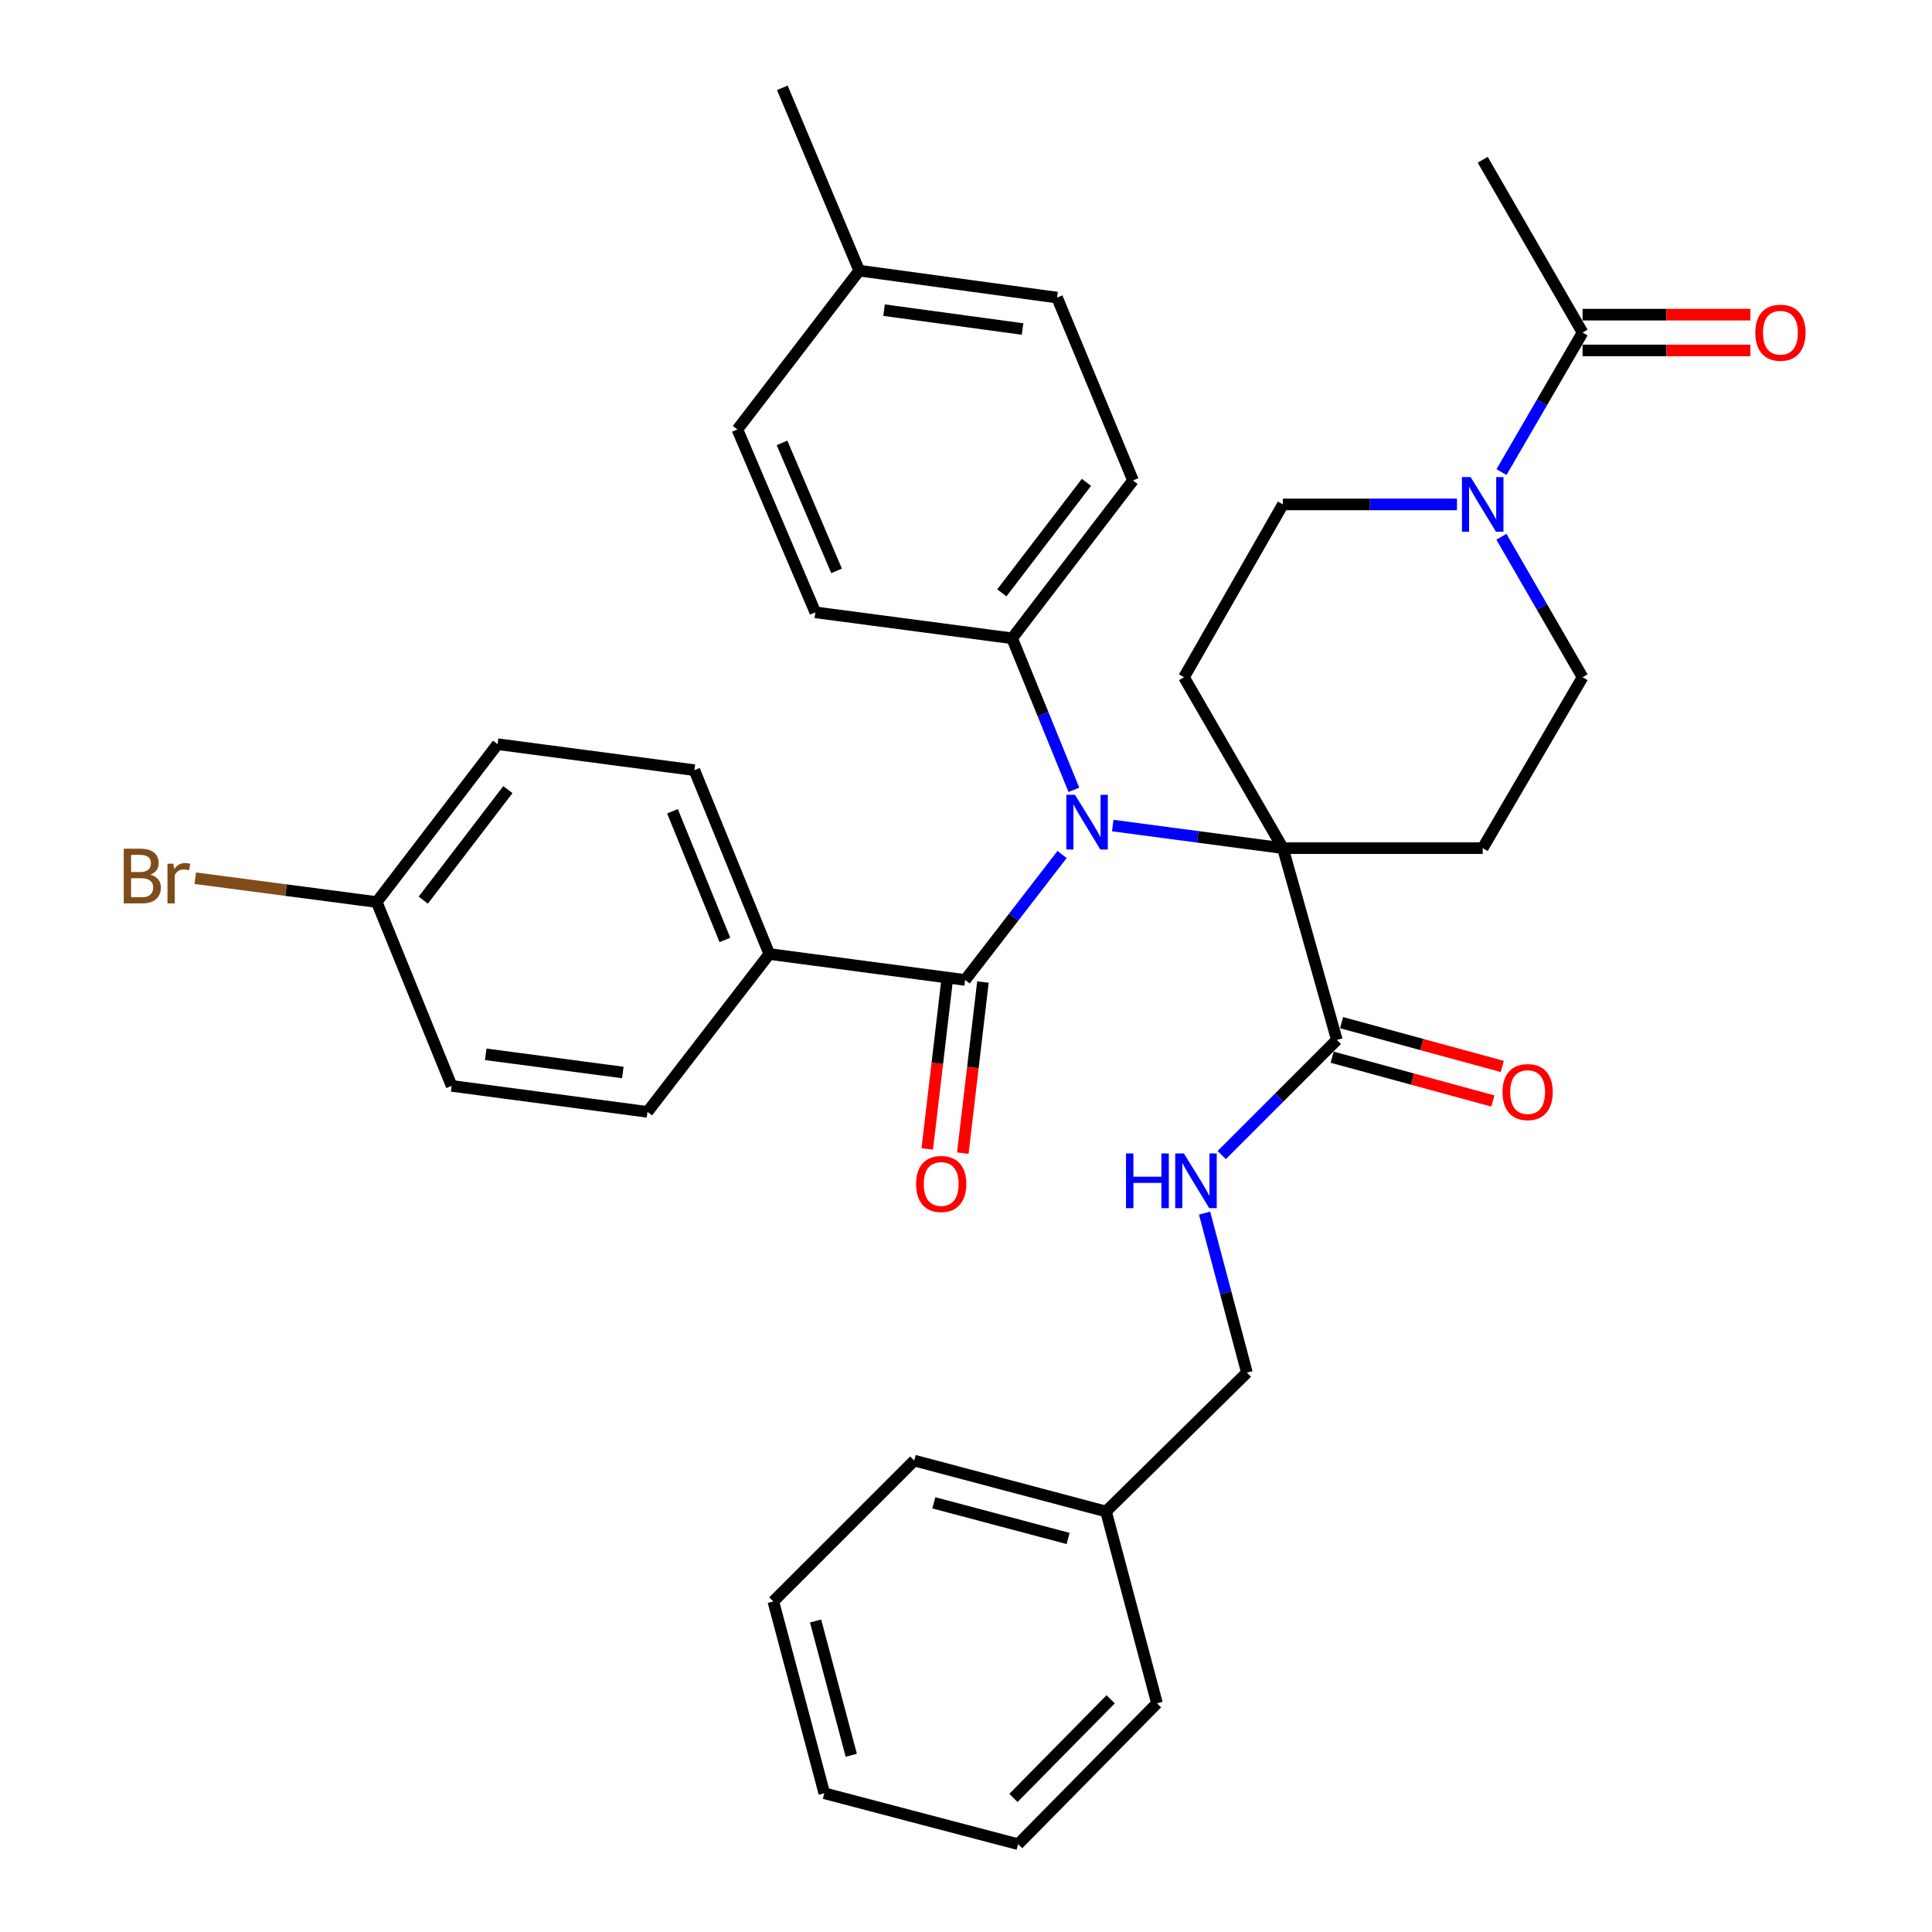 <?xml version='1.0' encoding='iso-8859-1'?>
<svg version='1.1' baseProfile='full'
              xmlns='http://www.w3.org/2000/svg'
                      xmlns:rdkit='http://www.rdkit.org/xml'
                      xmlns:xlink='http://www.w3.org/1999/xlink'
                  xml:space='preserve'
width='1000px' height='1000px' viewBox='0 0 1000 1000'>
<!-- END OF HEADER -->
<rect style='opacity:1.0;fill:#FFFFFF;stroke:none' width='1000' height='1000' x='0' y='0'> </rect>
<path class='bond-0' d='M 664.025,438.995 L 619.993,433.154' style='fill:none;fill-rule:evenodd;stroke:#000000;stroke-width:6px;stroke-linecap:butt;stroke-linejoin:miter;stroke-opacity:1' />
<path class='bond-0' d='M 619.993,433.154 L 575.961,427.313' style='fill:none;fill-rule:evenodd;stroke:#0000FF;stroke-width:6px;stroke-linecap:butt;stroke-linejoin:miter;stroke-opacity:1' />
<path class='bond-3' d='M 664.025,438.995 L 691.954,538.255' style='fill:none;fill-rule:evenodd;stroke:#000000;stroke-width:6px;stroke-linecap:butt;stroke-linejoin:miter;stroke-opacity:1' />
<path class='bond-4' d='M 664.025,438.995 L 612.83,350.544' style='fill:none;fill-rule:evenodd;stroke:#000000;stroke-width:6px;stroke-linecap:butt;stroke-linejoin:miter;stroke-opacity:1' />
<path class='bond-5' d='M 664.025,438.995 L 767.444,438.995' style='fill:none;fill-rule:evenodd;stroke:#000000;stroke-width:6px;stroke-linecap:butt;stroke-linejoin:miter;stroke-opacity:1' />
<path class='bond-1' d='M 549.73,442.29 L 524.645,474.758' style='fill:none;fill-rule:evenodd;stroke:#0000FF;stroke-width:6px;stroke-linecap:butt;stroke-linejoin:miter;stroke-opacity:1' />
<path class='bond-1' d='M 524.645,474.758 L 499.559,507.227' style='fill:none;fill-rule:evenodd;stroke:#000000;stroke-width:6px;stroke-linecap:butt;stroke-linejoin:miter;stroke-opacity:1' />
<path class='bond-8' d='M 555.844,408.821 L 539.854,369.604' style='fill:none;fill-rule:evenodd;stroke:#0000FF;stroke-width:6px;stroke-linecap:butt;stroke-linejoin:miter;stroke-opacity:1' />
<path class='bond-8' d='M 539.854,369.604 L 523.864,330.387' style='fill:none;fill-rule:evenodd;stroke:#000000;stroke-width:6px;stroke-linecap:butt;stroke-linejoin:miter;stroke-opacity:1' />
<path class='bond-9' d='M 499.559,507.227 L 398.189,493.792' style='fill:none;fill-rule:evenodd;stroke:#000000;stroke-width:6px;stroke-linecap:butt;stroke-linejoin:miter;stroke-opacity:1' />
<path class='bond-12' d='M 490.357,506.145 L 485.153,550.416' style='fill:none;fill-rule:evenodd;stroke:#000000;stroke-width:6px;stroke-linecap:butt;stroke-linejoin:miter;stroke-opacity:1' />
<path class='bond-12' d='M 485.153,550.416 L 479.948,594.688' style='fill:none;fill-rule:evenodd;stroke:#FF0000;stroke-width:6px;stroke-linecap:butt;stroke-linejoin:miter;stroke-opacity:1' />
<path class='bond-12' d='M 508.761,508.309 L 503.556,552.58' style='fill:none;fill-rule:evenodd;stroke:#000000;stroke-width:6px;stroke-linecap:butt;stroke-linejoin:miter;stroke-opacity:1' />
<path class='bond-12' d='M 503.556,552.58 L 498.351,596.852' style='fill:none;fill-rule:evenodd;stroke:#FF0000;stroke-width:6px;stroke-linecap:butt;stroke-linejoin:miter;stroke-opacity:1' />
<path class='bond-2' d='M 777.118,277.827 L 798.125,314.185' style='fill:none;fill-rule:evenodd;stroke:#0000FF;stroke-width:6px;stroke-linecap:butt;stroke-linejoin:miter;stroke-opacity:1' />
<path class='bond-2' d='M 798.125,314.185 L 819.133,350.544' style='fill:none;fill-rule:evenodd;stroke:#000000;stroke-width:6px;stroke-linecap:butt;stroke-linejoin:miter;stroke-opacity:1' />
<path class='bond-6' d='M 777.166,244.352 L 798.149,208.241' style='fill:none;fill-rule:evenodd;stroke:#0000FF;stroke-width:6px;stroke-linecap:butt;stroke-linejoin:miter;stroke-opacity:1' />
<path class='bond-6' d='M 798.149,208.241 L 819.133,172.129' style='fill:none;fill-rule:evenodd;stroke:#000000;stroke-width:6px;stroke-linecap:butt;stroke-linejoin:miter;stroke-opacity:1' />
<path class='bond-35' d='M 754.118,261.084 L 709.071,261.084' style='fill:none;fill-rule:evenodd;stroke:#0000FF;stroke-width:6px;stroke-linecap:butt;stroke-linejoin:miter;stroke-opacity:1' />
<path class='bond-35' d='M 709.071,261.084 L 664.025,261.084' style='fill:none;fill-rule:evenodd;stroke:#000000;stroke-width:6px;stroke-linecap:butt;stroke-linejoin:miter;stroke-opacity:1' />
<path class='bond-7' d='M 691.954,538.255 L 662.155,568.058' style='fill:none;fill-rule:evenodd;stroke:#000000;stroke-width:6px;stroke-linecap:butt;stroke-linejoin:miter;stroke-opacity:1' />
<path class='bond-7' d='M 662.155,568.058 L 632.356,597.861' style='fill:none;fill-rule:evenodd;stroke:#0000FF;stroke-width:6px;stroke-linecap:butt;stroke-linejoin:miter;stroke-opacity:1' />
<path class='bond-13' d='M 689.517,547.193 L 731.11,558.533' style='fill:none;fill-rule:evenodd;stroke:#000000;stroke-width:6px;stroke-linecap:butt;stroke-linejoin:miter;stroke-opacity:1' />
<path class='bond-13' d='M 731.11,558.533 L 772.703,569.872' style='fill:none;fill-rule:evenodd;stroke:#FF0000;stroke-width:6px;stroke-linecap:butt;stroke-linejoin:miter;stroke-opacity:1' />
<path class='bond-13' d='M 694.391,529.316 L 735.984,540.655' style='fill:none;fill-rule:evenodd;stroke:#000000;stroke-width:6px;stroke-linecap:butt;stroke-linejoin:miter;stroke-opacity:1' />
<path class='bond-13' d='M 735.984,540.655 L 777.577,551.994' style='fill:none;fill-rule:evenodd;stroke:#FF0000;stroke-width:6px;stroke-linecap:butt;stroke-linejoin:miter;stroke-opacity:1' />
<path class='bond-11' d='M 612.83,350.544 L 664.025,261.084' style='fill:none;fill-rule:evenodd;stroke:#000000;stroke-width:6px;stroke-linecap:butt;stroke-linejoin:miter;stroke-opacity:1' />
<path class='bond-10' d='M 767.444,438.995 L 819.133,350.544' style='fill:none;fill-rule:evenodd;stroke:#000000;stroke-width:6px;stroke-linecap:butt;stroke-linejoin:miter;stroke-opacity:1' />
<path class='bond-14' d='M 819.133,181.394 L 862.558,181.394' style='fill:none;fill-rule:evenodd;stroke:#000000;stroke-width:6px;stroke-linecap:butt;stroke-linejoin:miter;stroke-opacity:1' />
<path class='bond-14' d='M 862.558,181.394 L 905.982,181.394' style='fill:none;fill-rule:evenodd;stroke:#FF0000;stroke-width:6px;stroke-linecap:butt;stroke-linejoin:miter;stroke-opacity:1' />
<path class='bond-14' d='M 819.133,162.864 L 862.558,162.864' style='fill:none;fill-rule:evenodd;stroke:#000000;stroke-width:6px;stroke-linecap:butt;stroke-linejoin:miter;stroke-opacity:1' />
<path class='bond-14' d='M 862.558,162.864 L 905.982,162.864' style='fill:none;fill-rule:evenodd;stroke:#FF0000;stroke-width:6px;stroke-linecap:butt;stroke-linejoin:miter;stroke-opacity:1' />
<path class='bond-28' d='M 819.133,172.129 L 767.444,82.69' style='fill:none;fill-rule:evenodd;stroke:#000000;stroke-width:6px;stroke-linecap:butt;stroke-linejoin:miter;stroke-opacity:1' />
<path class='bond-19' d='M 623.479,627.909 L 634.44,669.191' style='fill:none;fill-rule:evenodd;stroke:#0000FF;stroke-width:6px;stroke-linecap:butt;stroke-linejoin:miter;stroke-opacity:1' />
<path class='bond-19' d='M 634.44,669.191 L 645.402,710.472' style='fill:none;fill-rule:evenodd;stroke:#000000;stroke-width:6px;stroke-linecap:butt;stroke-linejoin:miter;stroke-opacity:1' />
<path class='bond-17' d='M 523.864,330.387 L 586.435,248.669' style='fill:none;fill-rule:evenodd;stroke:#000000;stroke-width:6px;stroke-linecap:butt;stroke-linejoin:miter;stroke-opacity:1' />
<path class='bond-17' d='M 518.537,306.864 L 562.336,249.661' style='fill:none;fill-rule:evenodd;stroke:#000000;stroke-width:6px;stroke-linecap:butt;stroke-linejoin:miter;stroke-opacity:1' />
<path class='bond-18' d='M 523.864,330.387 L 422.01,316.942' style='fill:none;fill-rule:evenodd;stroke:#000000;stroke-width:6px;stroke-linecap:butt;stroke-linejoin:miter;stroke-opacity:1' />
<path class='bond-15' d='M 398.189,493.792 L 359.419,398.64' style='fill:none;fill-rule:evenodd;stroke:#000000;stroke-width:6px;stroke-linecap:butt;stroke-linejoin:miter;stroke-opacity:1' />
<path class='bond-15' d='M 375.213,486.511 L 348.074,419.905' style='fill:none;fill-rule:evenodd;stroke:#000000;stroke-width:6px;stroke-linecap:butt;stroke-linejoin:miter;stroke-opacity:1' />
<path class='bond-16' d='M 398.189,493.792 L 335.134,575.511' style='fill:none;fill-rule:evenodd;stroke:#000000;stroke-width:6px;stroke-linecap:butt;stroke-linejoin:miter;stroke-opacity:1' />
<path class='bond-22' d='M 359.419,398.64 L 257.544,385.185' style='fill:none;fill-rule:evenodd;stroke:#000000;stroke-width:6px;stroke-linecap:butt;stroke-linejoin:miter;stroke-opacity:1' />
<path class='bond-21' d='M 335.134,575.511 L 233.764,562.056' style='fill:none;fill-rule:evenodd;stroke:#000000;stroke-width:6px;stroke-linecap:butt;stroke-linejoin:miter;stroke-opacity:1' />
<path class='bond-21' d='M 322.367,555.123 L 251.408,545.705' style='fill:none;fill-rule:evenodd;stroke:#000000;stroke-width:6px;stroke-linecap:butt;stroke-linejoin:miter;stroke-opacity:1' />
<path class='bond-23' d='M 586.435,248.669 L 547.13,154.031' style='fill:none;fill-rule:evenodd;stroke:#000000;stroke-width:6px;stroke-linecap:butt;stroke-linejoin:miter;stroke-opacity:1' />
<path class='bond-24' d='M 422.01,316.942 L 381.676,222.305' style='fill:none;fill-rule:evenodd;stroke:#000000;stroke-width:6px;stroke-linecap:butt;stroke-linejoin:miter;stroke-opacity:1' />
<path class='bond-24' d='M 433.007,295.482 L 404.773,229.235' style='fill:none;fill-rule:evenodd;stroke:#000000;stroke-width:6px;stroke-linecap:butt;stroke-linejoin:miter;stroke-opacity:1' />
<path class='bond-27' d='M 645.402,710.472 L 572.485,782.349' style='fill:none;fill-rule:evenodd;stroke:#000000;stroke-width:6px;stroke-linecap:butt;stroke-linejoin:miter;stroke-opacity:1' />
<path class='bond-20' d='M 194.995,466.903 L 233.764,562.056' style='fill:none;fill-rule:evenodd;stroke:#000000;stroke-width:6px;stroke-linecap:butt;stroke-linejoin:miter;stroke-opacity:1' />
<path class='bond-26' d='M 194.995,466.903 L 148.031,460.733' style='fill:none;fill-rule:evenodd;stroke:#000000;stroke-width:6px;stroke-linecap:butt;stroke-linejoin:miter;stroke-opacity:1' />
<path class='bond-26' d='M 148.031,460.733 L 101.067,454.562' style='fill:none;fill-rule:evenodd;stroke:#7F4C19;stroke-width:6px;stroke-linecap:butt;stroke-linejoin:miter;stroke-opacity:1' />
<path class='bond-37' d='M 194.995,466.903 L 257.544,385.185' style='fill:none;fill-rule:evenodd;stroke:#000000;stroke-width:6px;stroke-linecap:butt;stroke-linejoin:miter;stroke-opacity:1' />
<path class='bond-37' d='M 219.092,465.908 L 262.876,408.706' style='fill:none;fill-rule:evenodd;stroke:#000000;stroke-width:6px;stroke-linecap:butt;stroke-linejoin:miter;stroke-opacity:1' />
<path class='bond-36' d='M 547.13,154.031 L 444.73,140.082' style='fill:none;fill-rule:evenodd;stroke:#000000;stroke-width:6px;stroke-linecap:butt;stroke-linejoin:miter;stroke-opacity:1' />
<path class='bond-36' d='M 529.269,170.299 L 457.589,160.535' style='fill:none;fill-rule:evenodd;stroke:#000000;stroke-width:6px;stroke-linecap:butt;stroke-linejoin:miter;stroke-opacity:1' />
<path class='bond-25' d='M 381.676,222.305 L 444.73,140.082' style='fill:none;fill-rule:evenodd;stroke:#000000;stroke-width:6px;stroke-linecap:butt;stroke-linejoin:miter;stroke-opacity:1' />
<path class='bond-29' d='M 444.73,140.082 L 404.931,45.455' style='fill:none;fill-rule:evenodd;stroke:#000000;stroke-width:6px;stroke-linecap:butt;stroke-linejoin:miter;stroke-opacity:1' />
<path class='bond-30' d='M 572.485,782.349 L 473.205,755.995' style='fill:none;fill-rule:evenodd;stroke:#000000;stroke-width:6px;stroke-linecap:butt;stroke-linejoin:miter;stroke-opacity:1' />
<path class='bond-30' d='M 552.839,796.305 L 483.343,777.858' style='fill:none;fill-rule:evenodd;stroke:#000000;stroke-width:6px;stroke-linecap:butt;stroke-linejoin:miter;stroke-opacity:1' />
<path class='bond-31' d='M 572.485,782.349 L 598.85,881.629' style='fill:none;fill-rule:evenodd;stroke:#000000;stroke-width:6px;stroke-linecap:butt;stroke-linejoin:miter;stroke-opacity:1' />
<path class='bond-33' d='M 473.205,755.995 L 400.278,828.89' style='fill:none;fill-rule:evenodd;stroke:#000000;stroke-width:6px;stroke-linecap:butt;stroke-linejoin:miter;stroke-opacity:1' />
<path class='bond-32' d='M 598.85,881.629 L 526.973,954.545' style='fill:none;fill-rule:evenodd;stroke:#000000;stroke-width:6px;stroke-linecap:butt;stroke-linejoin:miter;stroke-opacity:1' />
<path class='bond-32' d='M 574.872,879.558 L 524.558,930.6' style='fill:none;fill-rule:evenodd;stroke:#000000;stroke-width:6px;stroke-linecap:butt;stroke-linejoin:miter;stroke-opacity:1' />
<path class='bond-34' d='M 526.973,954.545 L 426.663,928.181' style='fill:none;fill-rule:evenodd;stroke:#000000;stroke-width:6px;stroke-linecap:butt;stroke-linejoin:miter;stroke-opacity:1' />
<path class='bond-38' d='M 400.278,828.89 L 426.663,928.181' style='fill:none;fill-rule:evenodd;stroke:#000000;stroke-width:6px;stroke-linecap:butt;stroke-linejoin:miter;stroke-opacity:1' />
<path class='bond-38' d='M 422.145,839.025 L 440.614,908.529' style='fill:none;fill-rule:evenodd;stroke:#000000;stroke-width:6px;stroke-linecap:butt;stroke-linejoin:miter;stroke-opacity:1' />
<path  class='atom-1' d='M 556.404 411.39
L 565.684 426.39
Q 566.604 427.87, 568.084 430.55
Q 569.564 433.23, 569.644 433.39
L 569.644 411.39
L 573.404 411.39
L 573.404 439.71
L 569.524 439.71
L 559.564 423.31
Q 558.404 421.39, 557.164 419.19
Q 555.964 416.99, 555.604 416.31
L 555.604 439.71
L 551.924 439.71
L 551.924 411.39
L 556.404 411.39
' fill='#0000FF'/>
<path  class='atom-3' d='M 761.184 246.924
L 770.464 261.924
Q 771.384 263.404, 772.864 266.084
Q 774.344 268.764, 774.424 268.924
L 774.424 246.924
L 778.184 246.924
L 778.184 275.244
L 774.304 275.244
L 764.344 258.844
Q 763.184 256.924, 761.944 254.724
Q 760.744 252.524, 760.384 251.844
L 760.384 275.244
L 756.704 275.244
L 756.704 246.924
L 761.184 246.924
' fill='#0000FF'/>
<path  class='atom-8' d='M 582.817 597.021
L 586.657 597.021
L 586.657 609.061
L 601.137 609.061
L 601.137 597.021
L 604.977 597.021
L 604.977 625.341
L 601.137 625.341
L 601.137 612.261
L 586.657 612.261
L 586.657 625.341
L 582.817 625.341
L 582.817 597.021
' fill='#0000FF'/>
<path  class='atom-8' d='M 612.777 597.021
L 622.057 612.021
Q 622.977 613.501, 624.457 616.181
Q 625.937 618.861, 626.017 619.021
L 626.017 597.021
L 629.777 597.021
L 629.777 625.341
L 625.897 625.341
L 615.937 608.941
Q 614.777 607.021, 613.537 604.821
Q 612.337 602.621, 611.977 601.941
L 611.977 625.341
L 608.297 625.341
L 608.297 597.021
L 612.777 597.021
' fill='#0000FF'/>
<path  class='atom-13' d='M 474.154 612.826
Q 474.154 606.026, 477.514 602.226
Q 480.874 598.426, 487.154 598.426
Q 493.434 598.426, 496.794 602.226
Q 500.154 606.026, 500.154 612.826
Q 500.154 619.706, 496.754 623.626
Q 493.354 627.506, 487.154 627.506
Q 480.914 627.506, 477.514 623.626
Q 474.154 619.746, 474.154 612.826
M 487.154 624.306
Q 491.474 624.306, 493.794 621.426
Q 496.154 618.506, 496.154 612.826
Q 496.154 607.266, 493.794 604.466
Q 491.474 601.626, 487.154 601.626
Q 482.834 601.626, 480.474 604.426
Q 478.154 607.226, 478.154 612.826
Q 478.154 618.546, 480.474 621.426
Q 482.834 624.306, 487.154 624.306
' fill='#FF0000'/>
<path  class='atom-14' d='M 777.699 565.255
Q 777.699 558.455, 781.059 554.655
Q 784.419 550.855, 790.699 550.855
Q 796.979 550.855, 800.339 554.655
Q 803.699 558.455, 803.699 565.255
Q 803.699 572.135, 800.299 576.055
Q 796.899 579.935, 790.699 579.935
Q 784.459 579.935, 781.059 576.055
Q 777.699 572.175, 777.699 565.255
M 790.699 576.735
Q 795.019 576.735, 797.339 573.855
Q 799.699 570.935, 799.699 565.255
Q 799.699 559.695, 797.339 556.895
Q 795.019 554.055, 790.699 554.055
Q 786.379 554.055, 784.019 556.855
Q 781.699 559.655, 781.699 565.255
Q 781.699 570.975, 784.019 573.855
Q 786.379 576.735, 790.699 576.735
' fill='#FF0000'/>
<path  class='atom-15' d='M 908.543 172.209
Q 908.543 165.409, 911.903 161.609
Q 915.263 157.809, 921.543 157.809
Q 927.823 157.809, 931.183 161.609
Q 934.543 165.409, 934.543 172.209
Q 934.543 179.089, 931.143 183.009
Q 927.743 186.889, 921.543 186.889
Q 915.303 186.889, 911.903 183.009
Q 908.543 179.129, 908.543 172.209
M 921.543 183.689
Q 925.863 183.689, 928.183 180.809
Q 930.543 177.889, 930.543 172.209
Q 930.543 166.649, 928.183 163.849
Q 925.863 161.009, 921.543 161.009
Q 917.223 161.009, 914.863 163.809
Q 912.543 166.609, 912.543 172.209
Q 912.543 177.929, 914.863 180.809
Q 917.223 183.689, 921.543 183.689
' fill='#FF0000'/>
<path  class='atom-27' d='M 77.805 452.728
Q 80.525 453.488, 81.885 455.168
Q 83.285 456.808, 83.285 459.248
Q 83.285 463.168, 80.765 465.408
Q 78.285 467.608, 73.565 467.608
L 64.045 467.608
L 64.045 439.288
L 72.405 439.288
Q 77.245 439.288, 79.685 441.248
Q 82.125 443.208, 82.125 446.808
Q 82.125 451.088, 77.805 452.728
M 67.845 442.488
L 67.845 451.368
L 72.405 451.368
Q 75.205 451.368, 76.645 450.248
Q 78.125 449.088, 78.125 446.808
Q 78.125 442.488, 72.405 442.488
L 67.845 442.488
M 73.565 464.408
Q 76.325 464.408, 77.805 463.088
Q 79.285 461.768, 79.285 459.248
Q 79.285 456.928, 77.645 455.768
Q 76.045 454.568, 72.965 454.568
L 67.845 454.568
L 67.845 464.408
L 73.565 464.408
' fill='#7F4C19'/>
<path  class='atom-27' d='M 89.725 447.048
L 90.165 449.888
Q 92.325 446.688, 95.845 446.688
Q 96.965 446.688, 98.485 447.088
L 97.885 450.448
Q 96.165 450.048, 95.205 450.048
Q 93.525 450.048, 92.405 450.728
Q 91.325 451.368, 90.445 452.928
L 90.445 467.608
L 86.685 467.608
L 86.685 447.048
L 89.725 447.048
' fill='#7F4C19'/>
</svg>
